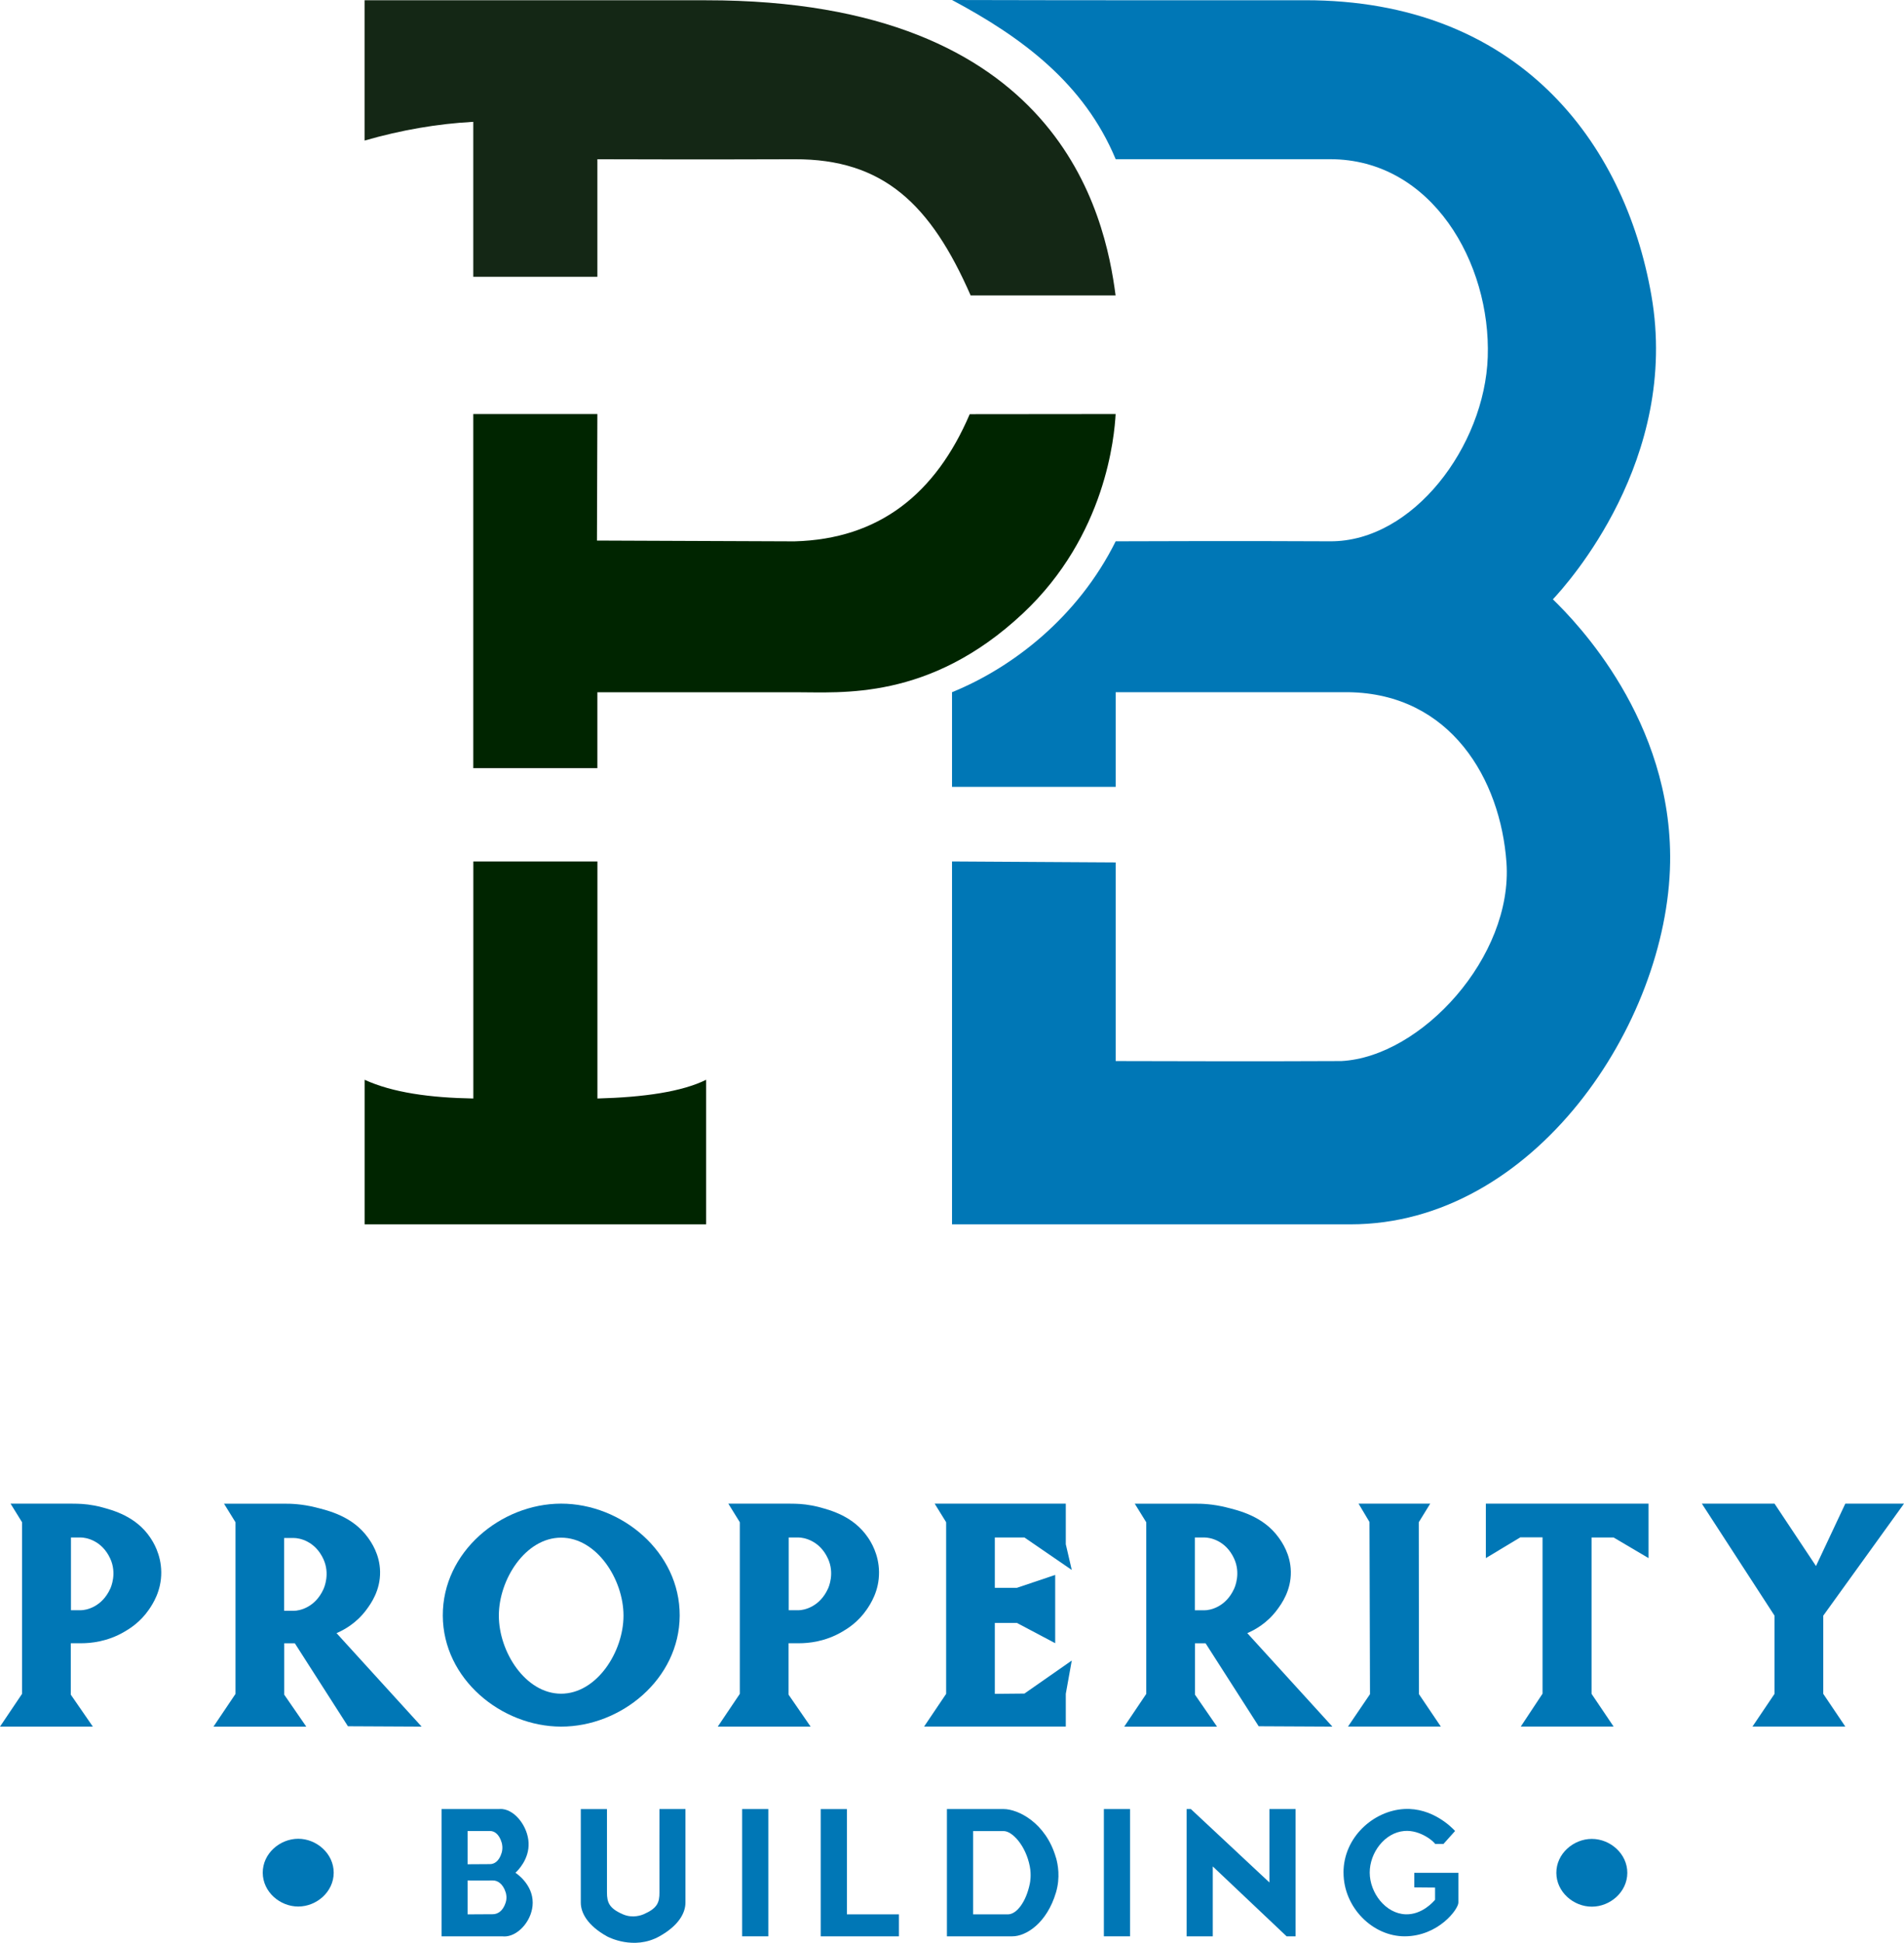 <svg preserveAspectRatio="xMidYMid meet" data-bbox="0 -0.01 411.03 419.213" viewBox="0 -0.01 411.03 419.213" xmlns="http://www.w3.org/2000/svg" data-type="color" role="presentation" aria-hidden="true" aria-label=""><defs><style>#comp-kbanqr04 svg [data-color="1"] {fill: #0077B6;}</style></defs>
    <g>
        <path d="M64.38 396.75c3.96 0 7.67 3.19 7.66 7.34-.02 4.13-3.71 7.28-7.66 7.28s-7.64-3.15-7.66-7.28c-.02-4.15 3.69-7.34 7.66-7.34Z" fill="#0077B6" data-color="1"></path>
        <path d="M111.27 404.09c.46-.43 3.01-2.89 2.84-6.48-.17-3.49-2.85-6.98-5.65-7.27-.31-.03-.57-.02-.76 0H95.32v27.46h13.11c.24.03.55.04.92 0 2.81-.32 5.66-3.69 5.65-7.27 0-3.91-3.41-6.24-3.73-6.44Zm-10.33-9.01s4 .02 4.86 0c.86-.02 1.95.61 2.5 2.5.08.26.3 1.15 0 2.18-.55 1.86-1.6 2.44-2.47 2.46s-4.89.03-4.89.03v-7.17Zm8.22 15.45c-.61 1.9-1.79 2.49-2.76 2.5s-5.46.03-5.46.03v-7.31s4.47.03 5.43 0 2.18.62 2.79 2.55c.09.27.34 1.17 0 2.22Z" fill="#0077B6" data-color="1"></path>
        <path d="M125.38 390.34v20.19c0 2.2 1.46 4.94 5.64 7.27.23.13 5.8 3.09 11.34 0 4.17-2.33 5.61-5.05 5.61-7.27v-20.19h-5.61s-.02 15.74 0 17.97-.49 3.46-3.44 4.74c-.29.12-2.27.95-4.45 0-2.96-1.28-3.44-2.55-3.44-4.74v-17.96h-5.64Z" fill="#0077B6" data-color="1"></path>
        <path d="M160.2 417.8h5.66v-27.46h-5.65v27.46Z" fill="#0077B6" data-color="1"></path>
        <path d="M177.17 390.34v27.46h16.89v-4.74h-11.23v-22.71h-5.65Z" fill="#0077B6" data-color="1"></path>
        <path d="M227.96 400.84c-2.2-7.64-8.27-10.5-11.29-10.5h-12.25v27.46h14.13c2.93 0 7.44-2.8 9.42-9.49.95-3.23.41-6.03 0-7.47Zm-5.65 5.62c-.81 3.94-2.85 6.6-4.73 6.6h-7.51v-17.97h6.6c1.85 0 4.77 3.11 5.64 7.62.36 1.86.08 3.35 0 3.75Z" fill="#0077B6" data-color="1"></path>
        <path fill="#0077B6" d="M243.95 390.34v27.46h-5.65v-27.46h5.65z" data-color="1"></path>
        <path d="M256.17 417.8v-27.46h.91c5.65 5.28 11.31 10.56 16.96 15.84v-15.84h5.65v27.46h-1.94l-15.94-15.08v15.08h-5.65Z" fill="#0077B6" data-color="1"></path>
        <path d="M290.04 404.09c.01 7.5 6.31 13.74 13.23 13.71 7.24-.04 11.56-5.84 11.56-7.28v-6.43h-9.52v3.15c1.5.01 3 .02 4.49.04v2.63c-.41.48-2.85 3.26-6.36 3.14-4.31-.15-7.73-4.6-7.75-8.99-.01-4.25 3.18-8.62 7.46-8.99 3.59-.31 6.65 2.52 6.65 2.8h1.81l2.51-2.8c-.68-.73-4.87-5.07-10.97-4.74-6.62.35-13.13 6.07-13.12 13.75Z" fill="#0077B6" data-color="1"></path>
        <path d="M343.64 396.78c3.96 0 7.67 3.19 7.66 7.34-.02 4.13-3.71 7.28-7.66 7.28s-7.64-3.15-7.66-7.28c-.02-4.15 3.69-7.34 7.66-7.34Z" fill="#0077B6" data-color="1"></path>
        <path d="M32.43 331.75c-3.09-4.58-8.04-5.89-10.51-6.55-2.14-.57-3.98-.71-5.2-.74-.48 0-.96-.01-1.44-.02h-13l2.48 4.01v37.03L0 372.55h20.04l-4.76-6.9v-11.09h2.31c1.95 0 5.61-.31 9.35-2.53 1.09-.64 3.33-2.01 5.2-4.72.79-1.15 2.72-4.02 2.67-8.12-.04-3.89-1.82-6.61-2.38-7.43Zm-8.64 11.06c-1.8 3.94-5.17 4.63-6.38 4.63h-2.09v-15.7h2.09c1.17 0 4.57.62 6.38 4.54 1.47 3.18.19 6.13 0 6.54Z" fill="#0077B6" data-color="1"></path>
        <path d="m63.64 354.56 11.47 17.91 15.91.08-18.37-20.17c1.43-.61 4.25-2.05 6.49-5.11.87-1.18 2.99-4.07 2.91-8.18-.07-3.74-1.92-6.35-2.63-7.34-3.29-4.54-8.38-5.79-11.43-6.54-2.75-.67-5.09-.78-6.64-.76H48.36l2.48 4.01v37.03l-4.76 7.07h20.04l-4.76-6.9v-11.09h2.31Zm-2.3-22.71h2.09c1.17 0 4.57.62 6.38 4.54 1.47 3.18.19 6.13 0 6.54-1.8 3.94-5.17 4.63-6.38 4.63h-2.09v-15.7Z" fill="#0077B6" data-color="1"></path>
        <path d="M121.11 324.44c-13 .02-25.58 10.43-25.52 24.17.06 13.66 12.61 23.91 25.52 23.94 12.96.02 25.56-10.25 25.62-23.94.06-13.76-12.57-24.19-25.62-24.17Zm0 41.01c-7.68-.02-13.43-9.04-13.42-16.86 0-7.8 5.75-16.8 13.42-16.81 7.69-.02 13.49 8.99 13.49 16.82 0 7.84-5.8 16.86-13.49 16.85Z" fill="#0077B6" data-color="1"></path>
        <path d="M187.37 331.75c-3.09-4.58-8.04-5.89-10.51-6.55-2.14-.57-3.98-.71-5.2-.74-.48 0-.96-.01-1.44-.02h-12.99l2.48 4.01v37.03l-4.76 7.07h20.04l-4.76-6.9v-11.09h2.31c1.95 0 5.61-.31 9.35-2.53 1.09-.64 3.33-2.01 5.2-4.72.79-1.15 2.72-4.02 2.67-8.12-.04-3.89-1.82-6.61-2.38-7.43Zm-8.64 11.06c-1.8 3.94-5.17 4.63-6.38 4.63h-2.09v-15.7h2.09c1.17 0 4.57.62 6.38 4.54 1.47 3.18.19 6.13 0 6.54Z" fill="#0077B6" data-color="1"></path>
        <path fill="#0077B6" d="M199.49 372.54h30.59v-7.06l1.29-7.19-10.22 7.13-6.39.06v-15.3h4.77l8.26 4.37v-14.73l-8.26 2.78h-4.77v-10.86h6.39l10.22 7.01-1.29-5.55v-8.76h-28.31l2.48 4.01v37.03l-4.76 7.06z" data-color="1"></path>
        <path d="m260.25 354.56 11.47 17.91 15.91.08-18.37-20.17c1.43-.61 4.25-2.05 6.49-5.11.87-1.18 2.99-4.07 2.91-8.18-.07-3.74-1.92-6.35-2.63-7.34-3.29-4.54-8.38-5.79-11.43-6.54-2.75-.67-5.09-.78-6.64-.76h-12.99l2.48 4.01v37.03l-4.76 7.07h20.04l-4.76-6.9v-11.09h2.31Zm-2.31-22.82h2.09c1.17 0 4.57.62 6.38 4.54 1.47 3.18.19 6.13 0 6.54-1.8 3.94-5.17 4.63-6.38 4.63h-2.09v-15.7Z" fill="#0077B6" data-color="1"></path>
        <path fill="#0077B6" d="M291 372.54h20.04l-4.72-6.99-.04-37.1 2.47-4.01h-15.47l2.36 3.96.11 37.15-4.75 6.99z" data-color="1"></path>
        <path fill="#0077B6" d="M328.3 372.54h20.04l-4.76-7.06v-33.74h4.76l7.54 4.45v-11.75h-35.12v11.75l7.44-4.48h4.8v33.73l-4.7 7.1z" data-color="1"></path>
        <path fill="#0077B6" d="M378.32 372.54h20.04l-4.76-7.06v-16.87l17.43-24.17h-12.67l-6.33 13.46-8.95-13.46h-15.69l15.69 24.17v16.87l-4.76 7.06z" data-color="1"></path>
        <path d="M78.71 264.17h73.73v-31.19c-5.25 2.59-13.42 3.77-23.47 4.04v-51.15h-26.79v51.15c-9.31-.16-17.42-1.27-23.47-4.04v31.19Z" fill="#002500" data-color="2"></path>
        <path d="M102.17 89.33v76.41h26.79v-16.38h42.74c9.79-.04 28.92 1.92 49.11-17 17.99-16.86 19.76-38.33 20.03-43.03l-31.5.03c-7.34 17.15-19.52 26.96-37.84 27.44l-42.63-.17.09-27.3h-26.79Z" fill="#002500" data-color="2"></path>
        <path d="M102.17 59.71h26.79V34.35s23.3.08 42.54 0 29.45 9.79 38.04 29.39h31.29C238.57 46.42 228.81 0 152.43.05H78.7v30.27c7.94-2.28 15.76-3.63 23.47-4.04v33.43Z" fill="#142715" data-color="3"></path>
        <path d="M205.52 264.17v-78.3l35.33.21v42.86s33.93.1 48.73 0c17.27-.92 37.08-22.54 35.63-42.86-1.28-17.88-12-36.44-34.15-36.73h-50.21v20.42h-35.33v-20.42c13.1-5.32 27.2-16.22 35.33-32.56 0 0 28.36-.11 46.28 0s33.38-20.55 34.04-39.75c.7-20.24-12.01-42.7-34.04-42.7h-46.28C234.03 17.97 220.6 8.03 205.52-.01c0 0 30.4.09 76.21.05 45.8-.04 68.96 30.39 74.77 63.71 6.17 35.36-18.17 62.25-21.27 65.56 5 4.85 25.79 26.1 25.31 56.77-.55 34.83-29.4 78.09-68.99 78.09h-86.03Z" fill="#0077B6" data-color="1"></path>
    </g>
</svg>